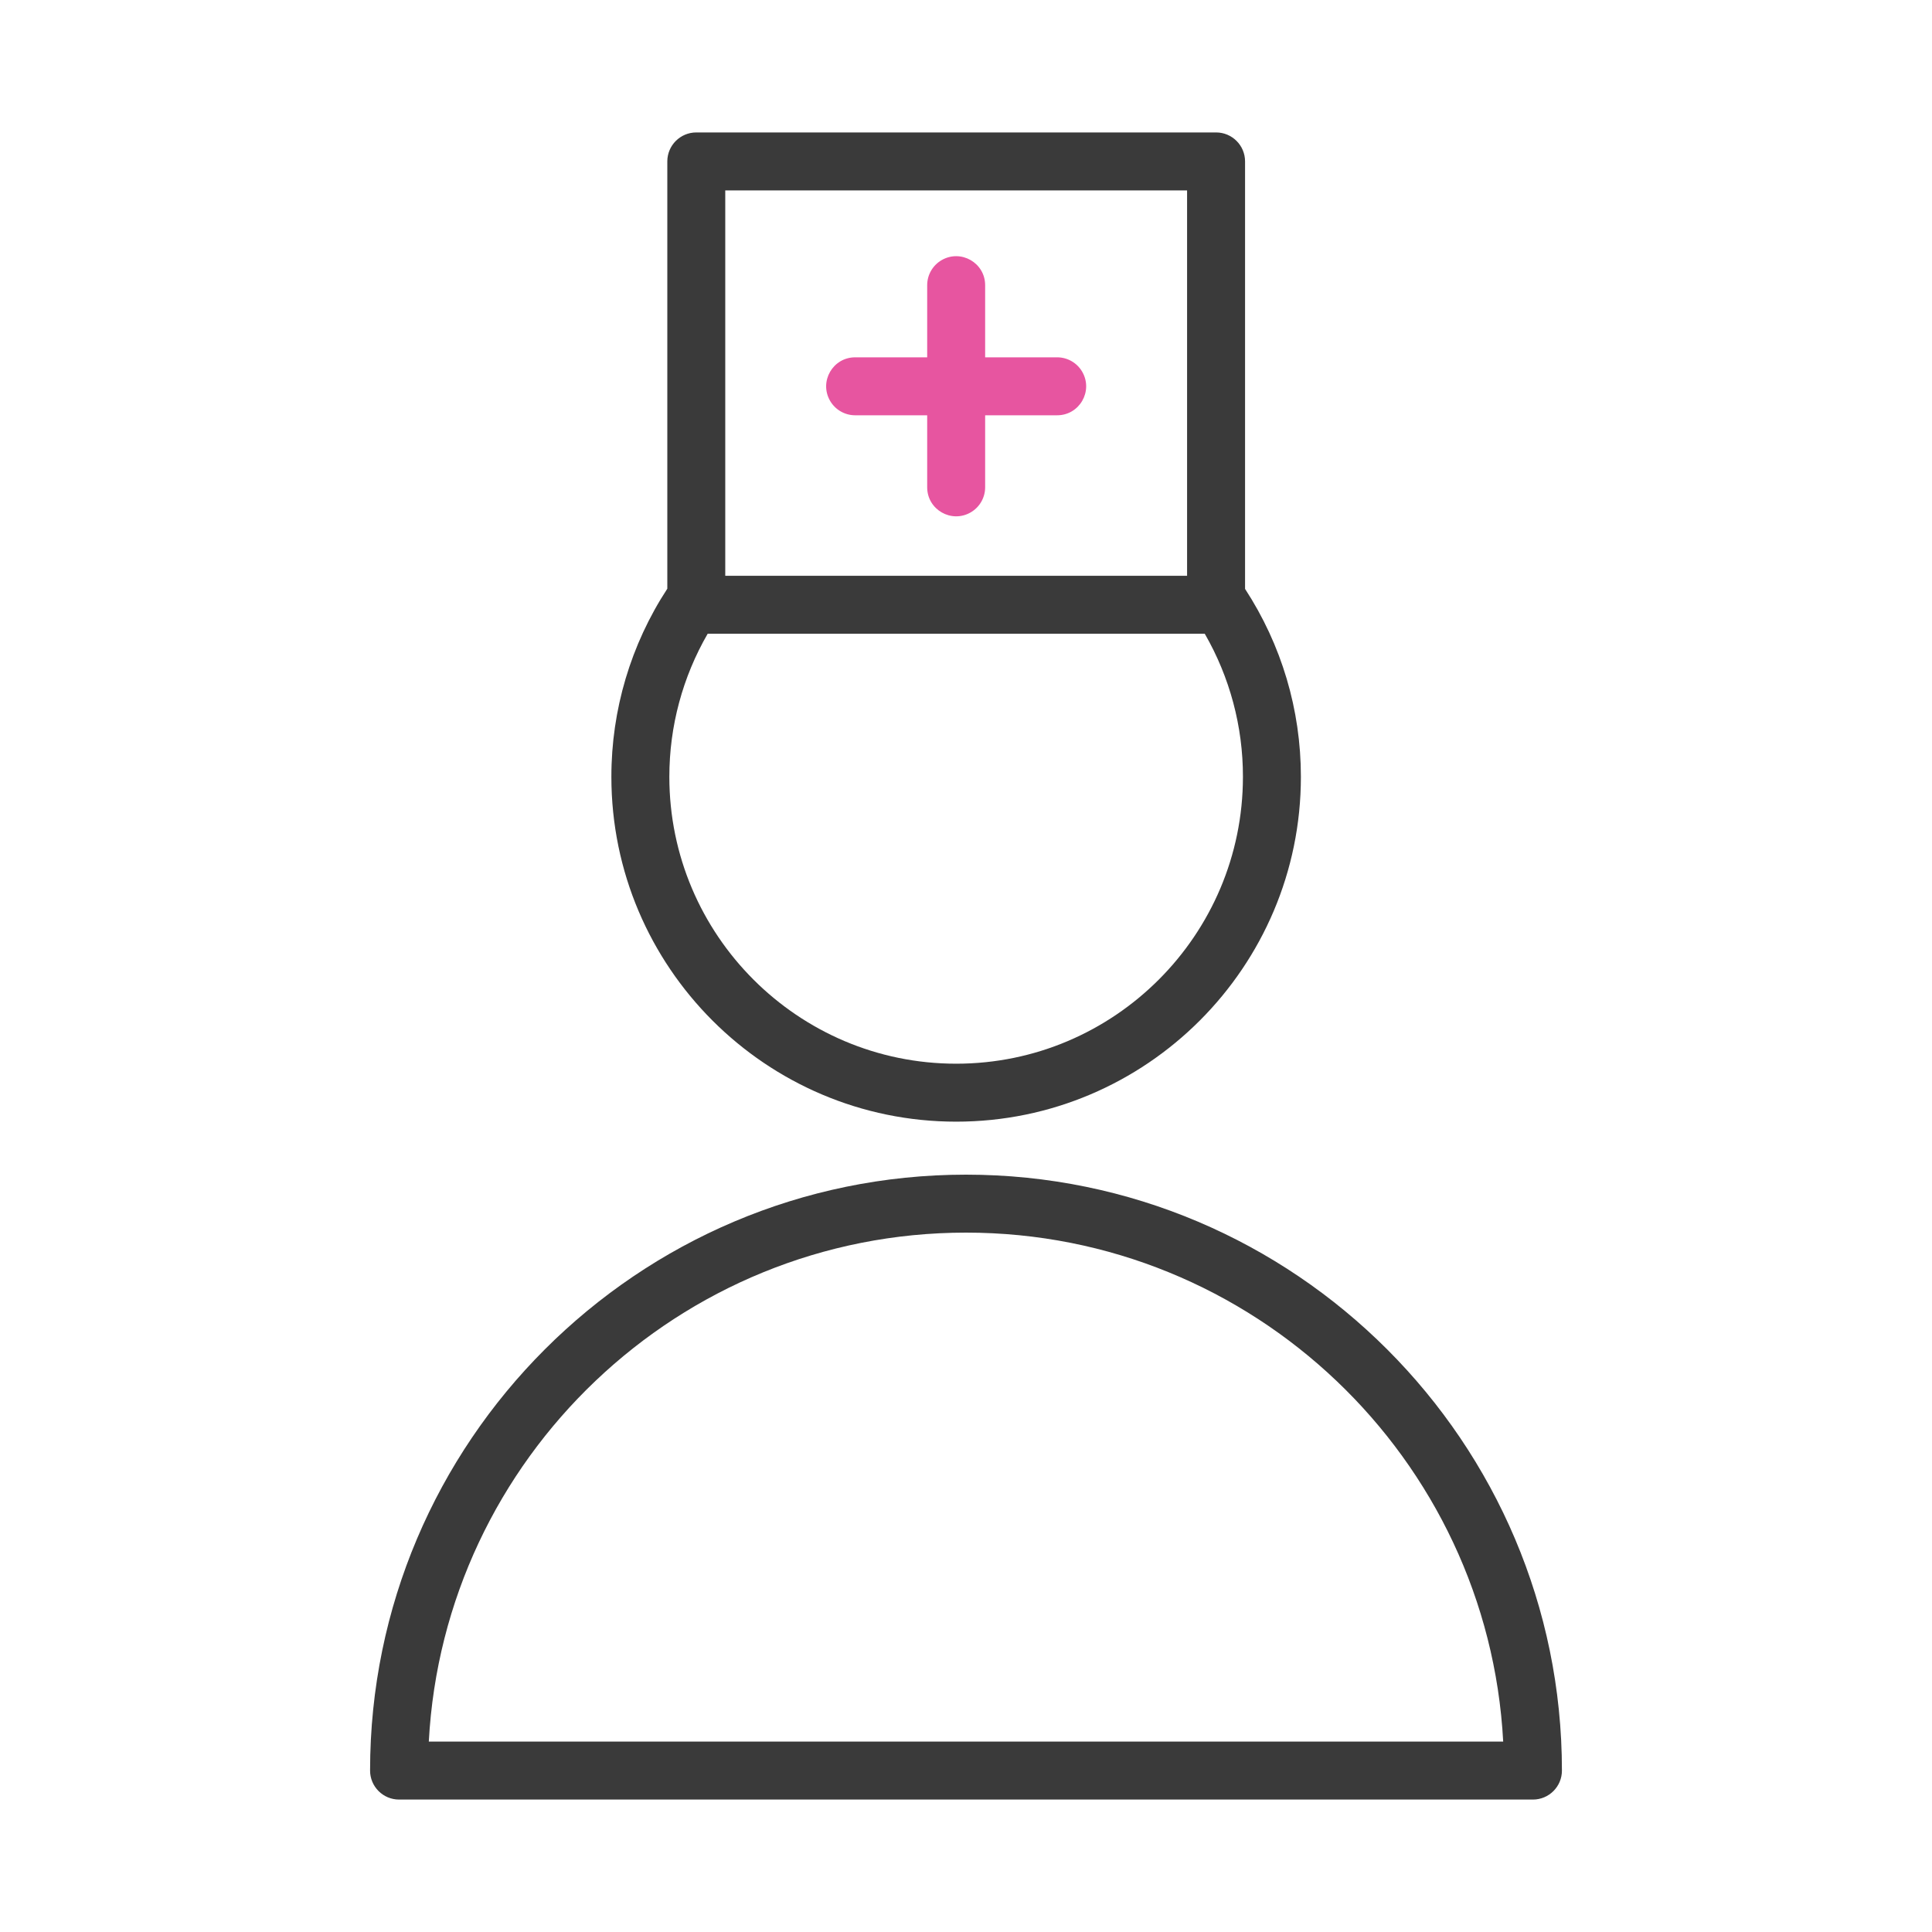 <?xml version="1.0" encoding="UTF-8"?> <svg xmlns="http://www.w3.org/2000/svg" viewBox="1950 2450 100 100" width="100" height="100" data-guides="{&quot;vertical&quot;:[],&quot;horizontal&quot;:[]}"><path fill="#3a3a3a" stroke="none" fill-opacity="1" stroke-width="1" stroke-opacity="1" color="rgb(51, 51, 51)" fill-rule="evenodd" font-size-adjust="none" id="tSvg8c7cb8e095" title="Path 14" d="M 2000 2510.8 C 1982.992 2510.8 1969.155 2524.637 1969.155 2541.645C 1969.155 2542.473 1969.827 2543.145 1970.655 2543.145C 1990.218 2543.145 2009.782 2543.145 2029.345 2543.145C 2030.173 2543.145 2030.845 2542.473 2030.845 2541.645C 2030.845 2524.637 2017.008 2510.8 2000 2510.8ZM 1972.195 2540.145 C 1972.977 2525.486 1985.15 2513.8 2000 2513.8C 2014.85 2513.8 2027.023 2525.486 2027.805 2540.145C 2009.268 2540.145 1990.732 2540.145 1972.195 2540.145ZM 1999.491 2508.057 C 2009.329 2508.057 2017.334 2500.05 2017.334 2490.207C 2017.334 2486.73 2016.331 2483.376 2014.444 2480.481C 2014.444 2473.106 2014.444 2465.73 2014.444 2458.355C 2014.444 2457.527 2013.772 2456.855 2012.944 2456.855C 2003.976 2456.855 1995.008 2456.855 1986.04 2456.855C 1985.212 2456.855 1984.54 2457.527 1984.54 2458.355C 1984.54 2465.727 1984.54 2473.099 1984.54 2480.471C 1982.648 2483.365 1981.642 2486.749 1981.645 2490.207C 1981.644 2500.05 1989.65 2508.057 1999.491 2508.057ZM 1987.539 2459.856 C 1995.507 2459.856 2003.475 2459.856 2011.443 2459.856C 2011.443 2466.505 2011.443 2473.154 2011.443 2479.803C 2003.475 2479.803 1995.507 2479.803 1987.539 2479.803C 1987.539 2473.154 1987.539 2466.505 1987.539 2459.856ZM 1986.629 2482.802 C 1995.205 2482.802 2003.782 2482.802 2012.358 2482.802C 2013.656 2485.054 2014.338 2487.608 2014.334 2490.207C 2014.333 2498.396 2007.675 2505.057 1999.491 2505.057C 1991.305 2505.057 1984.645 2498.395 1984.645 2490.207C 1984.645 2487.59 1985.331 2485.05 1986.629 2482.802Z"></path><path fill="#e755a0" stroke="none" fill-opacity="1" stroke-width="1" stroke-opacity="1" color="rgb(51, 51, 51)" fill-rule="evenodd" font-size-adjust="none" id="tSvg31609b8db1" title="Path 15" d="M 2004.718 2468.495 C 2003.476 2468.495 2002.233 2468.495 2000.991 2468.495C 2000.991 2467.251 2000.991 2466.006 2000.991 2464.762C 2000.991 2463.607 1999.741 2462.886 1998.741 2463.463C 1998.277 2463.731 1997.991 2464.226 1997.991 2464.762C 1997.991 2466.006 1997.991 2467.251 1997.991 2468.495C 1996.748 2468.495 1995.506 2468.495 1994.263 2468.495C 1993.108 2468.495 1992.387 2469.745 1992.964 2470.745C 1993.232 2471.209 1993.727 2471.495 1994.263 2471.495C 1995.506 2471.495 1996.748 2471.495 1997.991 2471.495C 1997.991 2472.738 1997.991 2473.98 1997.991 2475.223C 1997.991 2476.378 1999.241 2477.099 2000.241 2476.522C 2000.705 2476.254 2000.991 2475.759 2000.991 2475.223C 2000.991 2473.98 2000.991 2472.738 2000.991 2471.495C 2002.233 2471.495 2003.476 2471.495 2004.718 2471.495C 2005.873 2471.495 2006.594 2470.245 2006.017 2469.245C 2005.749 2468.781 2005.254 2468.495 2004.718 2468.495Z"></path><defs></defs></svg> 